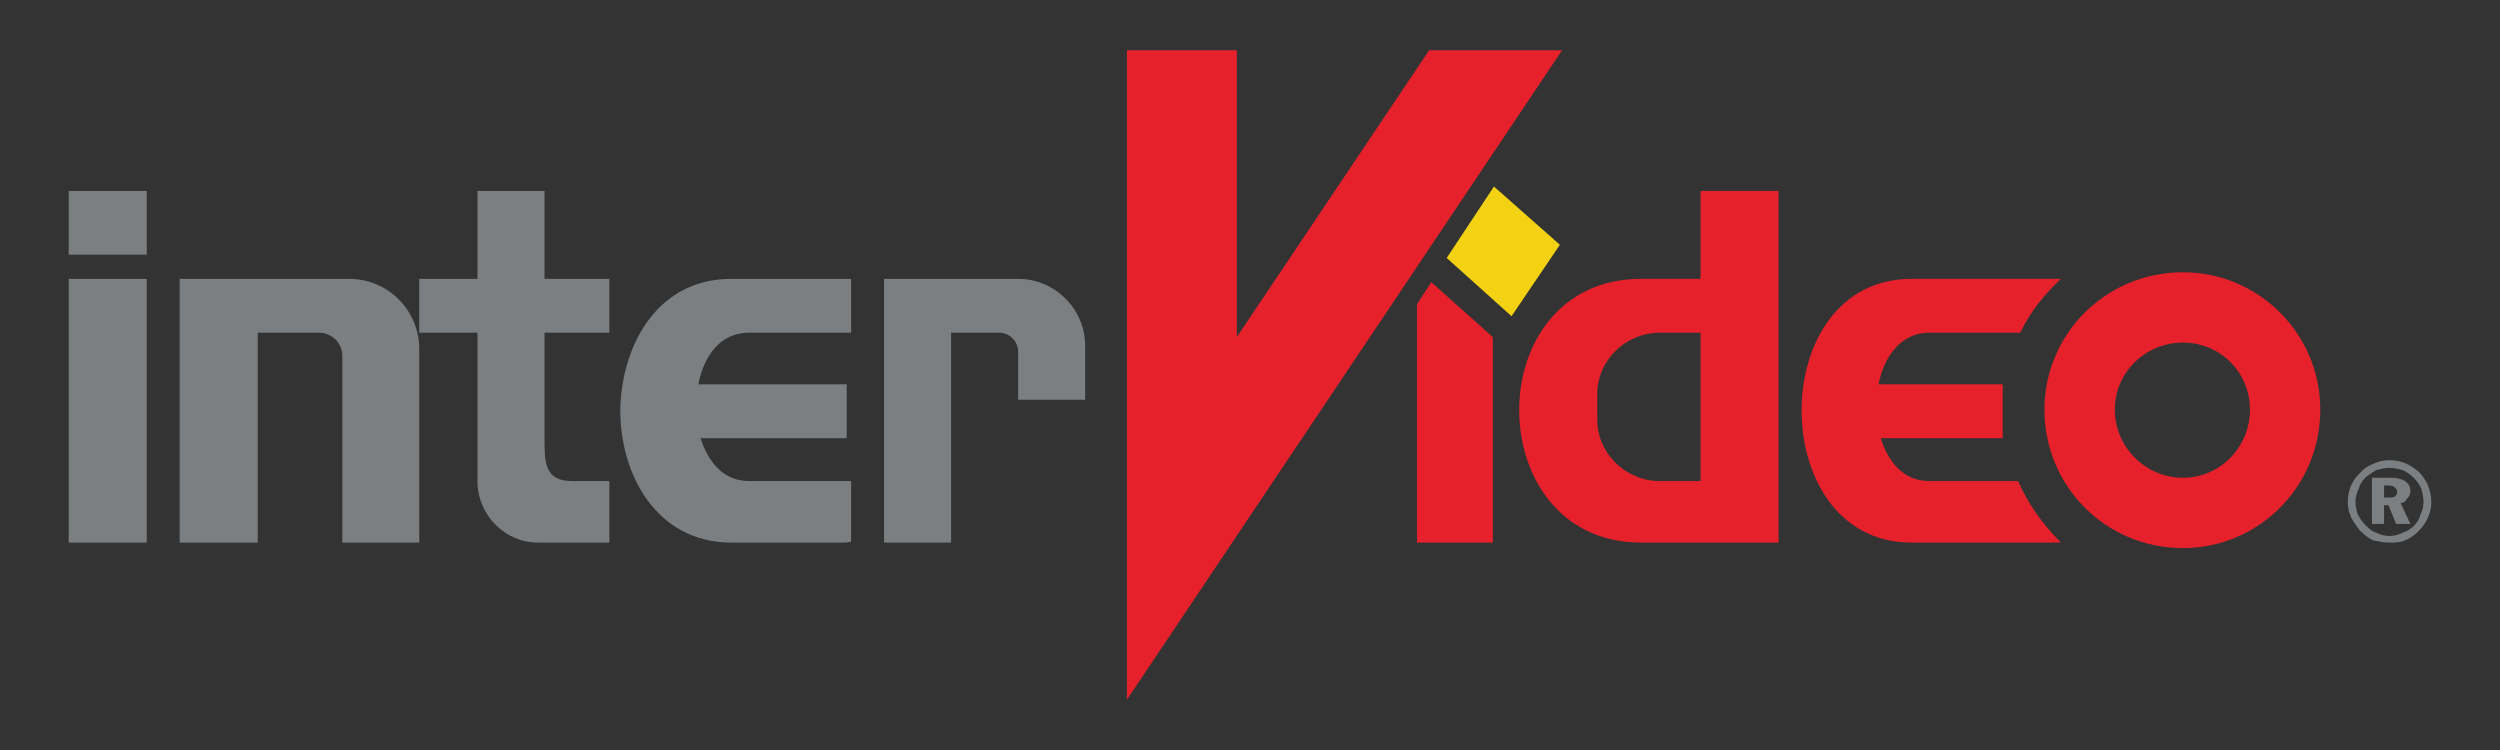 <?xml version="1.0" encoding="UTF-8" standalone="no"?>
<!-- Created with Inkscape (http://www.inkscape.org/) -->

<svg
   xmlns:svg="http://www.w3.org/2000/svg"
   xmlns="http://www.w3.org/2000/svg"
   version="1.0"
   width="200"
   height="60"
   id="svg2"
   xml:space="preserve"><rect width="100%" height="100%" fill="#333333" stroke="none"/><defs
     id="defs5" /><path
     d="m 0,248.99 240.945,0 -240.945,0 z"
     id="path15"
     style="fill:#ffffff;fill-opacity:1;fill-rule:evenodd;stroke:none" /><path
     d="m 5.497,15.276 6.241,0 0,5.098 -6.241,0 0,-5.098 z m 65.228,7.032 10.726,0 c 2.901,0 5.362,2.373 5.362,5.362 l 0,4.308 -5.362,0 0,-3.868 c 0,-0.79 -0.703,-1.494 -1.495,-1.494 l -3.868,0 0,16.79 -5.362,0 0,-21.098 z m -12.219,0 8.967,0 c 0.175,0 0.352,0 0.615,0 l 0,4.308 -8.176,0 c -2.286,0 -3.605,1.847 -4.044,4.132 l 11.868,0 0,4.307 -11.692,0 c 0.615,1.934 1.846,3.429 3.868,3.429 l 8.176,0 0,4.835 c -0.264,0.088 -0.44,0.088 -0.615,0.088 l -8.967,0 c -5.977,0 -8.967,-5.45 -8.879,-10.813 0.176,-5.187 3.077,-10.285 8.879,-10.285 z m -20.307,-7.032 5.362,0 0,7.032 5.187,0 0,4.308 -5.187,0 0,8.439 c 0,1.934 0,3.429 2.198,3.429 l 2.989,0 0,4.923 -5.714,0 c -2.637,0 -4.836,-2.198 -4.836,-4.923 l 0,-11.868 -4.659,0 0,-4.308 4.659,0 0,-7.032 z m -23.823,7.032 0,21.098 6.241,0 0,-16.79 4.924,0 c 0.967,0 1.846,0.79 1.846,1.847 l 0,14.944 6.154,0 0,-15.472 c 0,-3.078 -2.462,-5.627 -5.626,-5.627 l -13.539,0 z m -8.879,0 6.241,0 0,21.098 -6.241,0 0,-21.098"
     id="path17"
     style="fill:#7c7f81;fill-opacity:1;fill-rule:evenodd;stroke:none" /><path
     d="m 119.516,14.923 5.275,4.659 -3.868,5.715 -5.187,-4.659 3.78,-5.715"
     id="path19"
     style="fill:#f3d213;fill-opacity:1;fill-rule:evenodd;stroke:none" /><path
     d="m 190.723,38.835 0,0.967 0.351,0 c 0.264,0 0.44,0 0.528,-0.088 0.087,-0.088 0.175,-0.176 0.175,-0.351 0,-0.175 -0.088,-0.263 -0.175,-0.351 -0.088,-0.088 -0.264,-0.176 -0.528,-0.176 l -0.351,0 z m -0.968,-0.615 1.494,0 c 0.44,0 0.879,0.088 1.143,0.264 0.264,0.176 0.44,0.44 0.44,0.791 0,0.263 -0.088,0.439 -0.264,0.615 -0.087,0.176 -0.263,0.352 -0.526,0.352 l 0.79,1.671 -1.143,0 -0.615,-1.495 -0.351,0 0,1.495 -0.968,0 0,-3.692 z m 1.407,-0.792 c 0.351,0 0.702,0.088 1.054,0.176 0.351,0.176 0.615,0.352 0.879,0.616 0.264,0.264 0.44,0.527 0.615,0.879 0.088,0.351 0.175,0.703 0.175,1.055 0,0.352 -0.087,0.704 -0.263,1.055 -0.088,0.352 -0.264,0.616 -0.528,0.88 -0.264,0.264 -0.615,0.439 -0.879,0.527 -0.352,0.176 -0.704,0.264 -1.054,0.264 -0.352,0 -0.705,-0.088 -1.056,-0.264 -0.351,-0.088 -0.615,-0.352 -0.879,-0.615 -0.264,-0.264 -0.44,-0.528 -0.615,-0.88 -0.088,-0.263 -0.175,-0.615 -0.175,-0.967 0,-0.352 0.087,-0.704 0.264,-1.055 0.087,-0.352 0.263,-0.615 0.526,-0.879 0.264,-0.264 0.617,-0.44 0.879,-0.616 0.351,-0.088 0.704,-0.176 1.056,-0.176 z m 0,-0.615 c 0.44,0 0.879,0.088 1.319,0.264 0.351,0.176 0.79,0.44 1.054,0.703 0.351,0.352 0.528,0.704 0.704,1.055 0.175,0.44 0.264,0.878 0.264,1.318 0,0.44 -0.088,0.879 -0.264,1.23 -0.175,0.44 -0.44,0.792 -0.792,1.143 -0.263,0.264 -0.615,0.527 -1.054,0.703 -0.351,0.176 -0.79,0.176 -1.23,0.176 -0.44,0 -0.88,-0.088 -1.319,-0.176 -0.352,-0.176 -0.704,-0.44 -1.056,-0.79 -0.264,-0.352 -0.526,-0.704 -0.704,-1.056 -0.175,-0.439 -0.264,-0.791 -0.264,-1.23 0,-0.44 0.088,-0.879 0.264,-1.318 0.177,-0.352 0.44,-0.792 0.792,-1.055 0.264,-0.352 0.615,-0.527 1.054,-0.703 0.351,-0.176 0.792,-0.264 1.232,-0.264"
     id="path21"
     style="fill:#7c7f81;fill-opacity:1;fill-rule:evenodd;stroke:none" /><path
     d="m 90.154,4.023 8.791,0 0,22.944 15.384,-22.944 10.636,0 -34.812,51.954 0,-51.954 z m 45.889,11.253 0,7.032 -4.748,0 c -6.417,0 -9.67,5.098 -9.758,10.285 -0.088,5.362 3.165,10.813 9.758,10.813 l 10.989,0 0,-28.13 -6.241,0 z m 0,23.208 -3.253,0 c -2.725,0 -5.011,-2.198 -5.011,-4.923 l 0,-2.022 c 0,-2.725 2.286,-4.923 5.011,-4.923 l 3.253,0 0,11.868 z m 16.878,-16.176 11.955,0 c -1.319,1.232 -2.46,2.637 -3.252,4.308 l -7.296,0 c -2.197,0 -3.604,1.847 -4.044,4.132 l 9.933,0 0,4.307 -9.758,0 c 0.615,1.934 1.847,3.429 3.869,3.429 l 7.12,0 c 0.79,1.846 2.022,3.516 3.428,4.923 l -11.955,0 c -5.978,0 -8.879,-5.45 -8.791,-10.813 0.088,-5.187 2.99,-10.285 8.791,-10.285 z m 21.714,-0.526 c -6.154,0 -11.078,4.921 -11.078,10.988 0,6.153 4.923,11.076 11.078,11.076 6.064,0 10.988,-4.923 10.988,-11.076 0,-6.067 -4.923,-10.988 -10.988,-10.988 z m 0,5.625 c 2.988,0 5.362,2.374 5.362,5.363 0,2.988 -2.374,5.45 -5.362,5.45 -2.99,0 -5.451,-2.462 -5.451,-5.45 0,-2.989 2.462,-5.363 5.451,-5.363 z m -61.273,-3.076 0,19.076 6.066,0 0,-16.439 -4.923,-4.395 -1.143,1.758"
     id="path27"
     style="fill:#e6212c;fill-opacity:1;fill-rule:evenodd;stroke:none" /></svg>